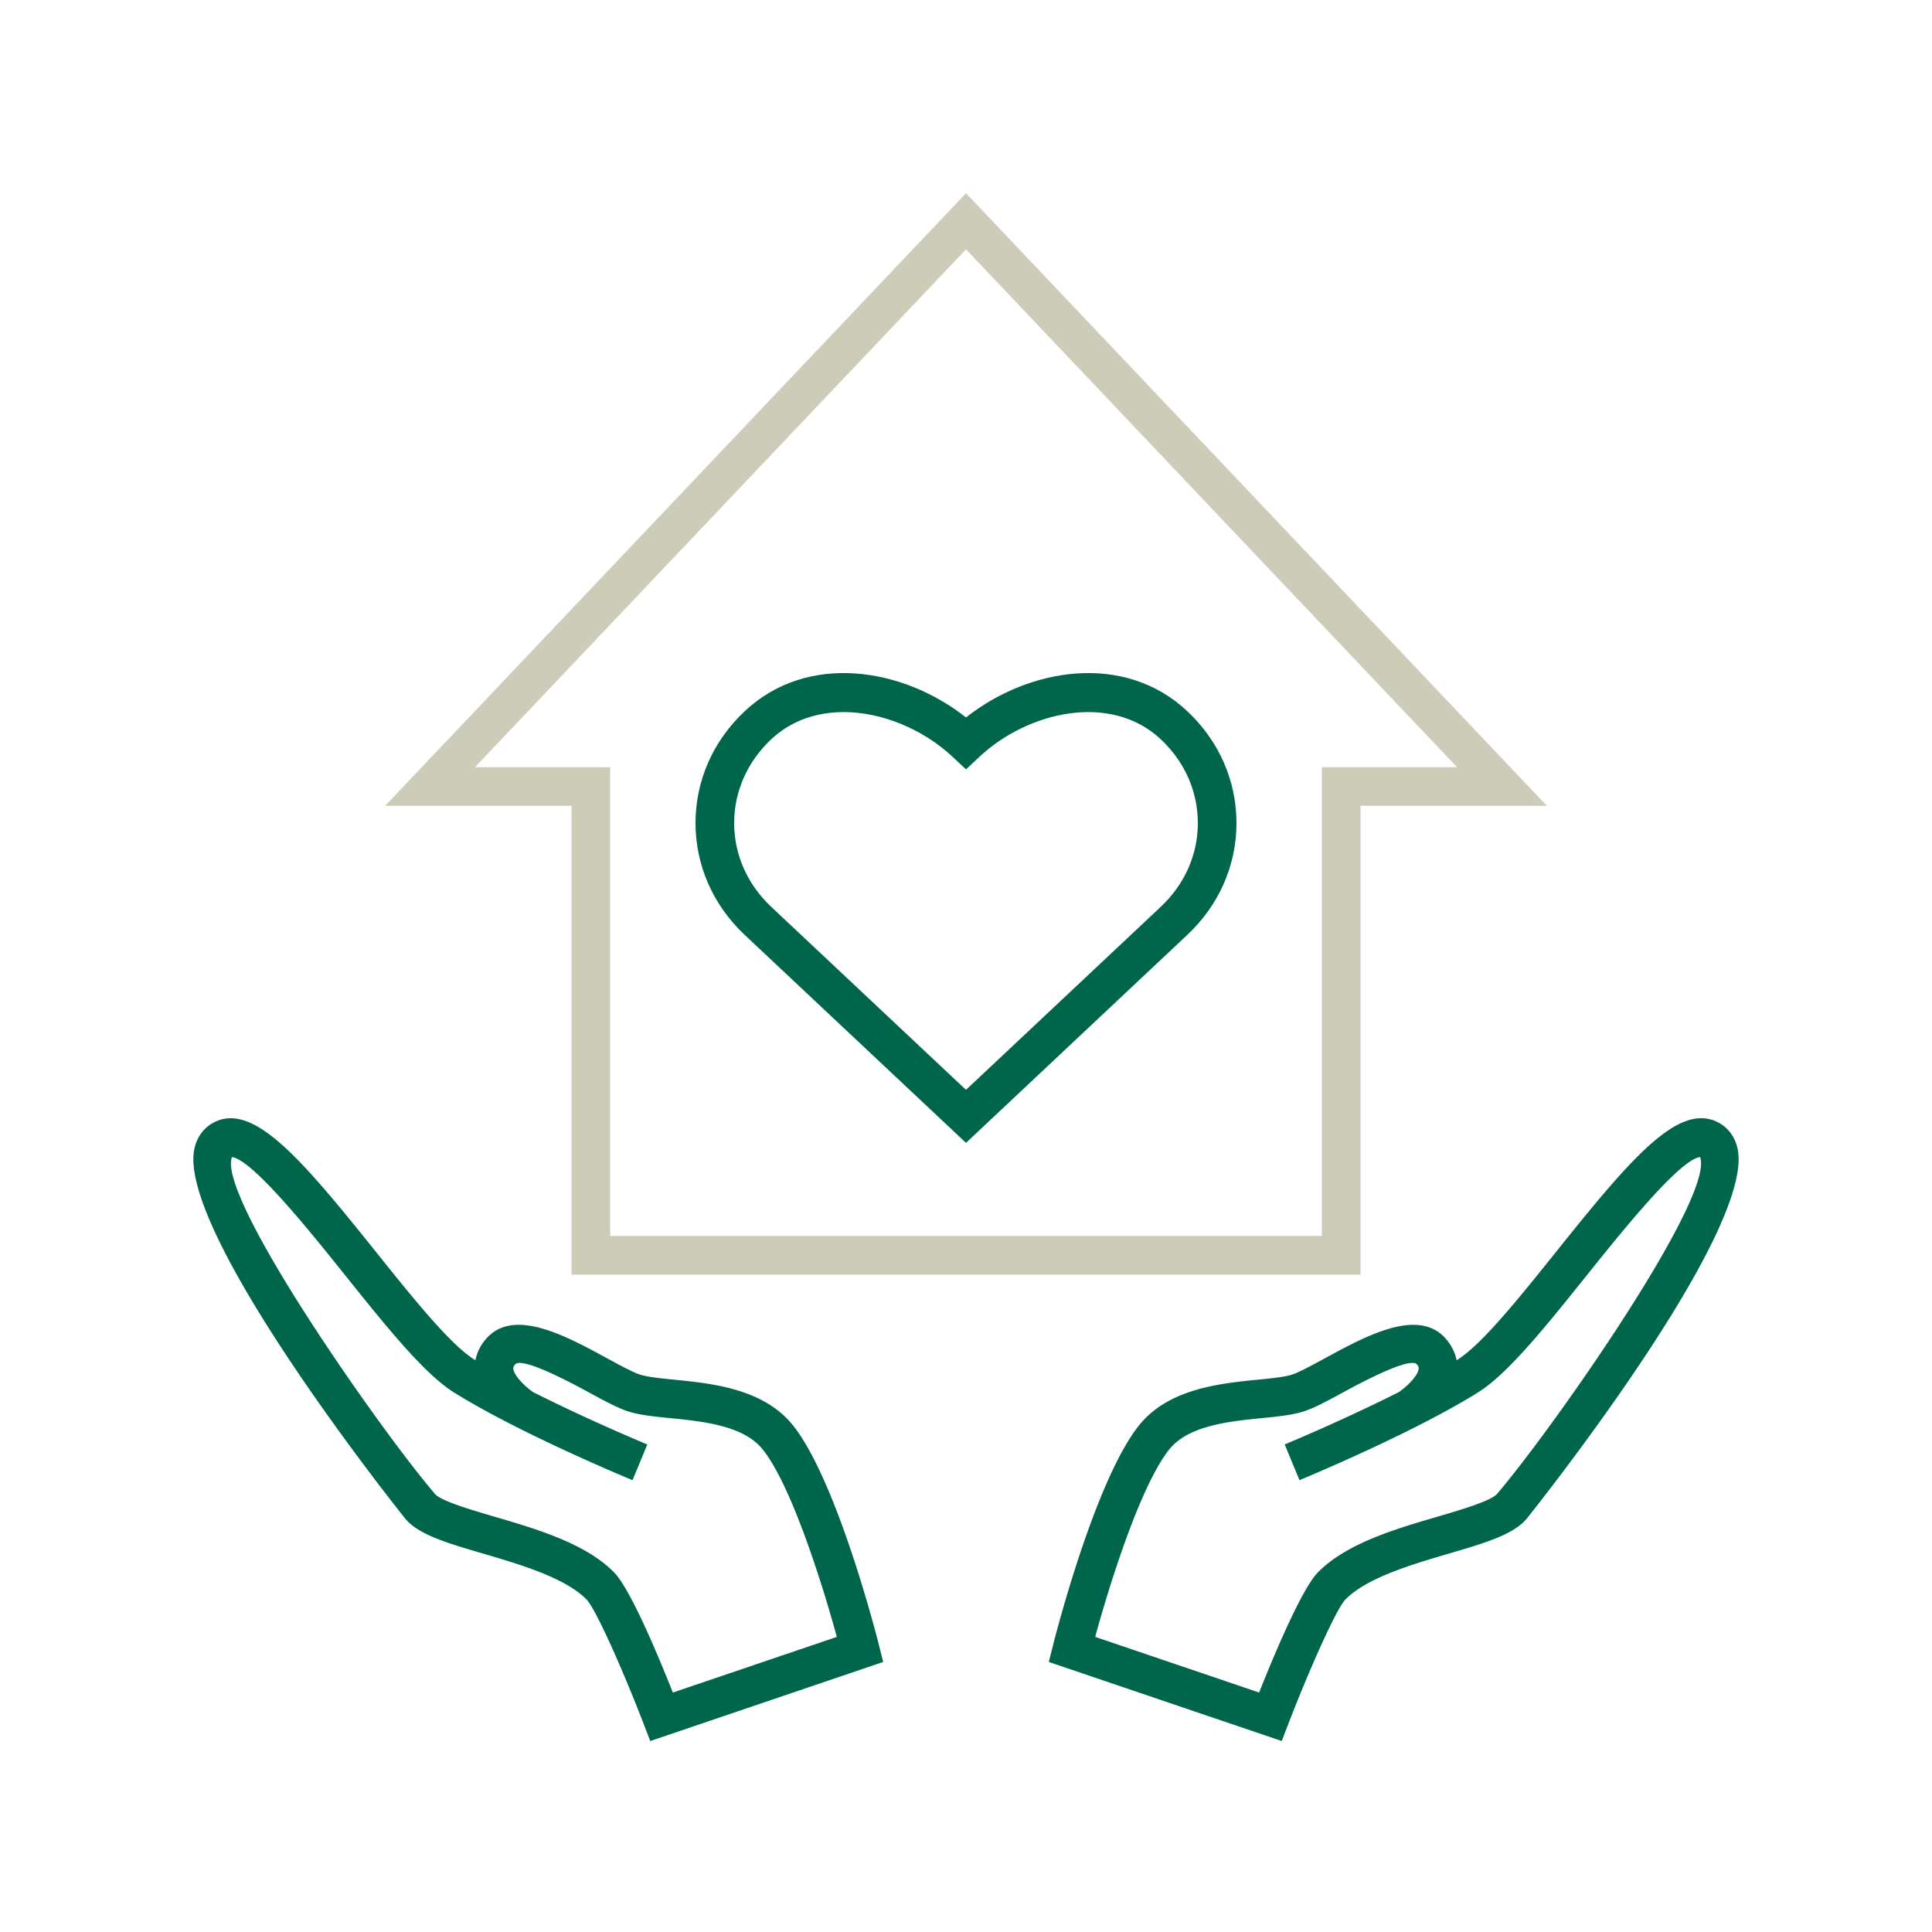 <svg xmlns="http://www.w3.org/2000/svg" viewBox="0 0 100 100"><defs><style>.cls-3{fill:#00664b}</style></defs><g><path fill="none" d="M0 0h100v100H0z"/><path class="cls-3" d="M66.343 90.115l-12.057-4.092.225-.894c.087-.345 2.153-8.48 4.444-11.35 1.52-1.905 4.195-2.172 6.148-2.367.724-.071 1.407-.14 1.792-.27.379-.128 1.011-.473 1.681-.837 2.189-1.19 4.911-2.672 6.316-.945.26.322.429.675.5 1.046.019-.01.037-.022.055-.034 1.256-.783 3.222-3.238 5.124-5.612 3.805-4.751 6.236-7.62 8.255-6.715.57.256.964.752 1.108 1.397.968 4.324-10.81 19.045-10.93 19.187-.7.813-2.16 1.242-4.008 1.784-1.892.556-4.248 1.247-5.355 2.375-.484.493-1.91 3.722-2.953 6.43l-.345.897zm-9.657-5.39l8.486 2.88c.761-1.916 2.204-5.365 3.042-6.218 1.471-1.5 3.994-2.24 6.22-2.893 1.155-.339 2.739-.804 3.051-1.168 2.832-3.302 11.304-15.385 10.509-17.437-1.065.133-4.058 3.87-5.862 6.12-2.099 2.62-4.082 5.095-5.626 6.06-3.39 2.117-9.009 4.446-9.246 4.543l-.764-1.847c.041-.018 3.036-1.26 5.916-2.715.401-.274.96-.818 1.016-1.183.008-.048.018-.115-.088-.245-.162-.2-.956-.111-3.808 1.44-.78.424-1.454.79-1.995.974-.602.203-1.359.28-2.235.366-1.689.17-3.79.38-4.784 1.624-1.49 1.867-3.097 7.007-3.832 9.7zm-23.029 5.39l-.345-.896c-1.044-2.71-2.47-5.938-2.953-6.43-1.107-1.129-3.463-1.82-5.355-2.376-1.849-.542-3.309-.97-4.007-1.784-.121-.142-11.899-14.863-10.931-19.187.144-.645.538-1.141 1.108-1.396 2.014-.902 4.45 1.963 8.255 6.714 1.902 2.374 3.868 4.829 5.124 5.612a.802.802 0 00.054.034 2.36 2.36 0 01.501-1.046c1.405-1.728 4.128-.245 6.316.945.67.364 1.302.709 1.681.837.385.13 1.068.199 1.792.27 1.953.195 4.628.462 6.148 2.366 2.291 2.871 4.357 11.006 4.444 11.35l.225.895-12.057 4.092zM12.007 59.89c-.796 2.052 7.676 14.135 10.508 17.437.312.364 1.896.83 3.052 1.168 2.225.653 4.748 1.394 6.22 2.894.837.852 2.28 4.301 3.04 6.217l8.487-2.88c-.735-2.692-2.342-7.832-3.832-9.699-.994-1.245-3.095-1.455-4.784-1.624-.876-.087-1.633-.163-2.235-.366-.541-.183-1.215-.55-1.995-.974-2.853-1.553-3.646-1.64-3.808-1.44-.106.13-.096.197-.088.245.057.364.614.908 1.017 1.184 2.88 1.456 5.874 2.696 5.915 2.714l-.764 1.847c-.237-.097-5.856-2.426-9.246-4.543-1.544-.965-3.527-3.44-5.626-6.06-1.804-2.25-4.797-5.987-5.862-6.12z"/><path d="M70.419 65.973H29.58V41.71h-9.648L50 10l30.067 31.71H70.42v24.263zm-38.838-2H68.42V39.71h6.996L50 12.906 24.585 39.71h6.996v24.263z" fill="#ccccb8"/><path class="cls-3" d="M50 59.154L38.545 48.39C36.904 46.847 36 44.79 36 42.6s.904-4.246 2.546-5.788c3.257-3.061 8.19-2.255 11.454.323 3.264-2.577 8.196-3.385 11.454-.323C63.096 38.354 64 40.41 64 42.6s-.904 4.246-2.546 5.789L50 59.154zm-6.334-22.296c-1.374 0-2.7.424-3.751 1.41C38.68 39.43 38 40.969 38 42.602s.68 3.17 1.915 4.332L50 56.41l10.084-9.477C61.32 45.77 62 44.233 62 42.6s-.68-3.171-1.915-4.332c-2.604-2.445-6.906-1.431-9.4.913l-.685.643-.685-.643c-1.487-1.398-3.619-2.324-5.649-2.324z"/></g></svg>